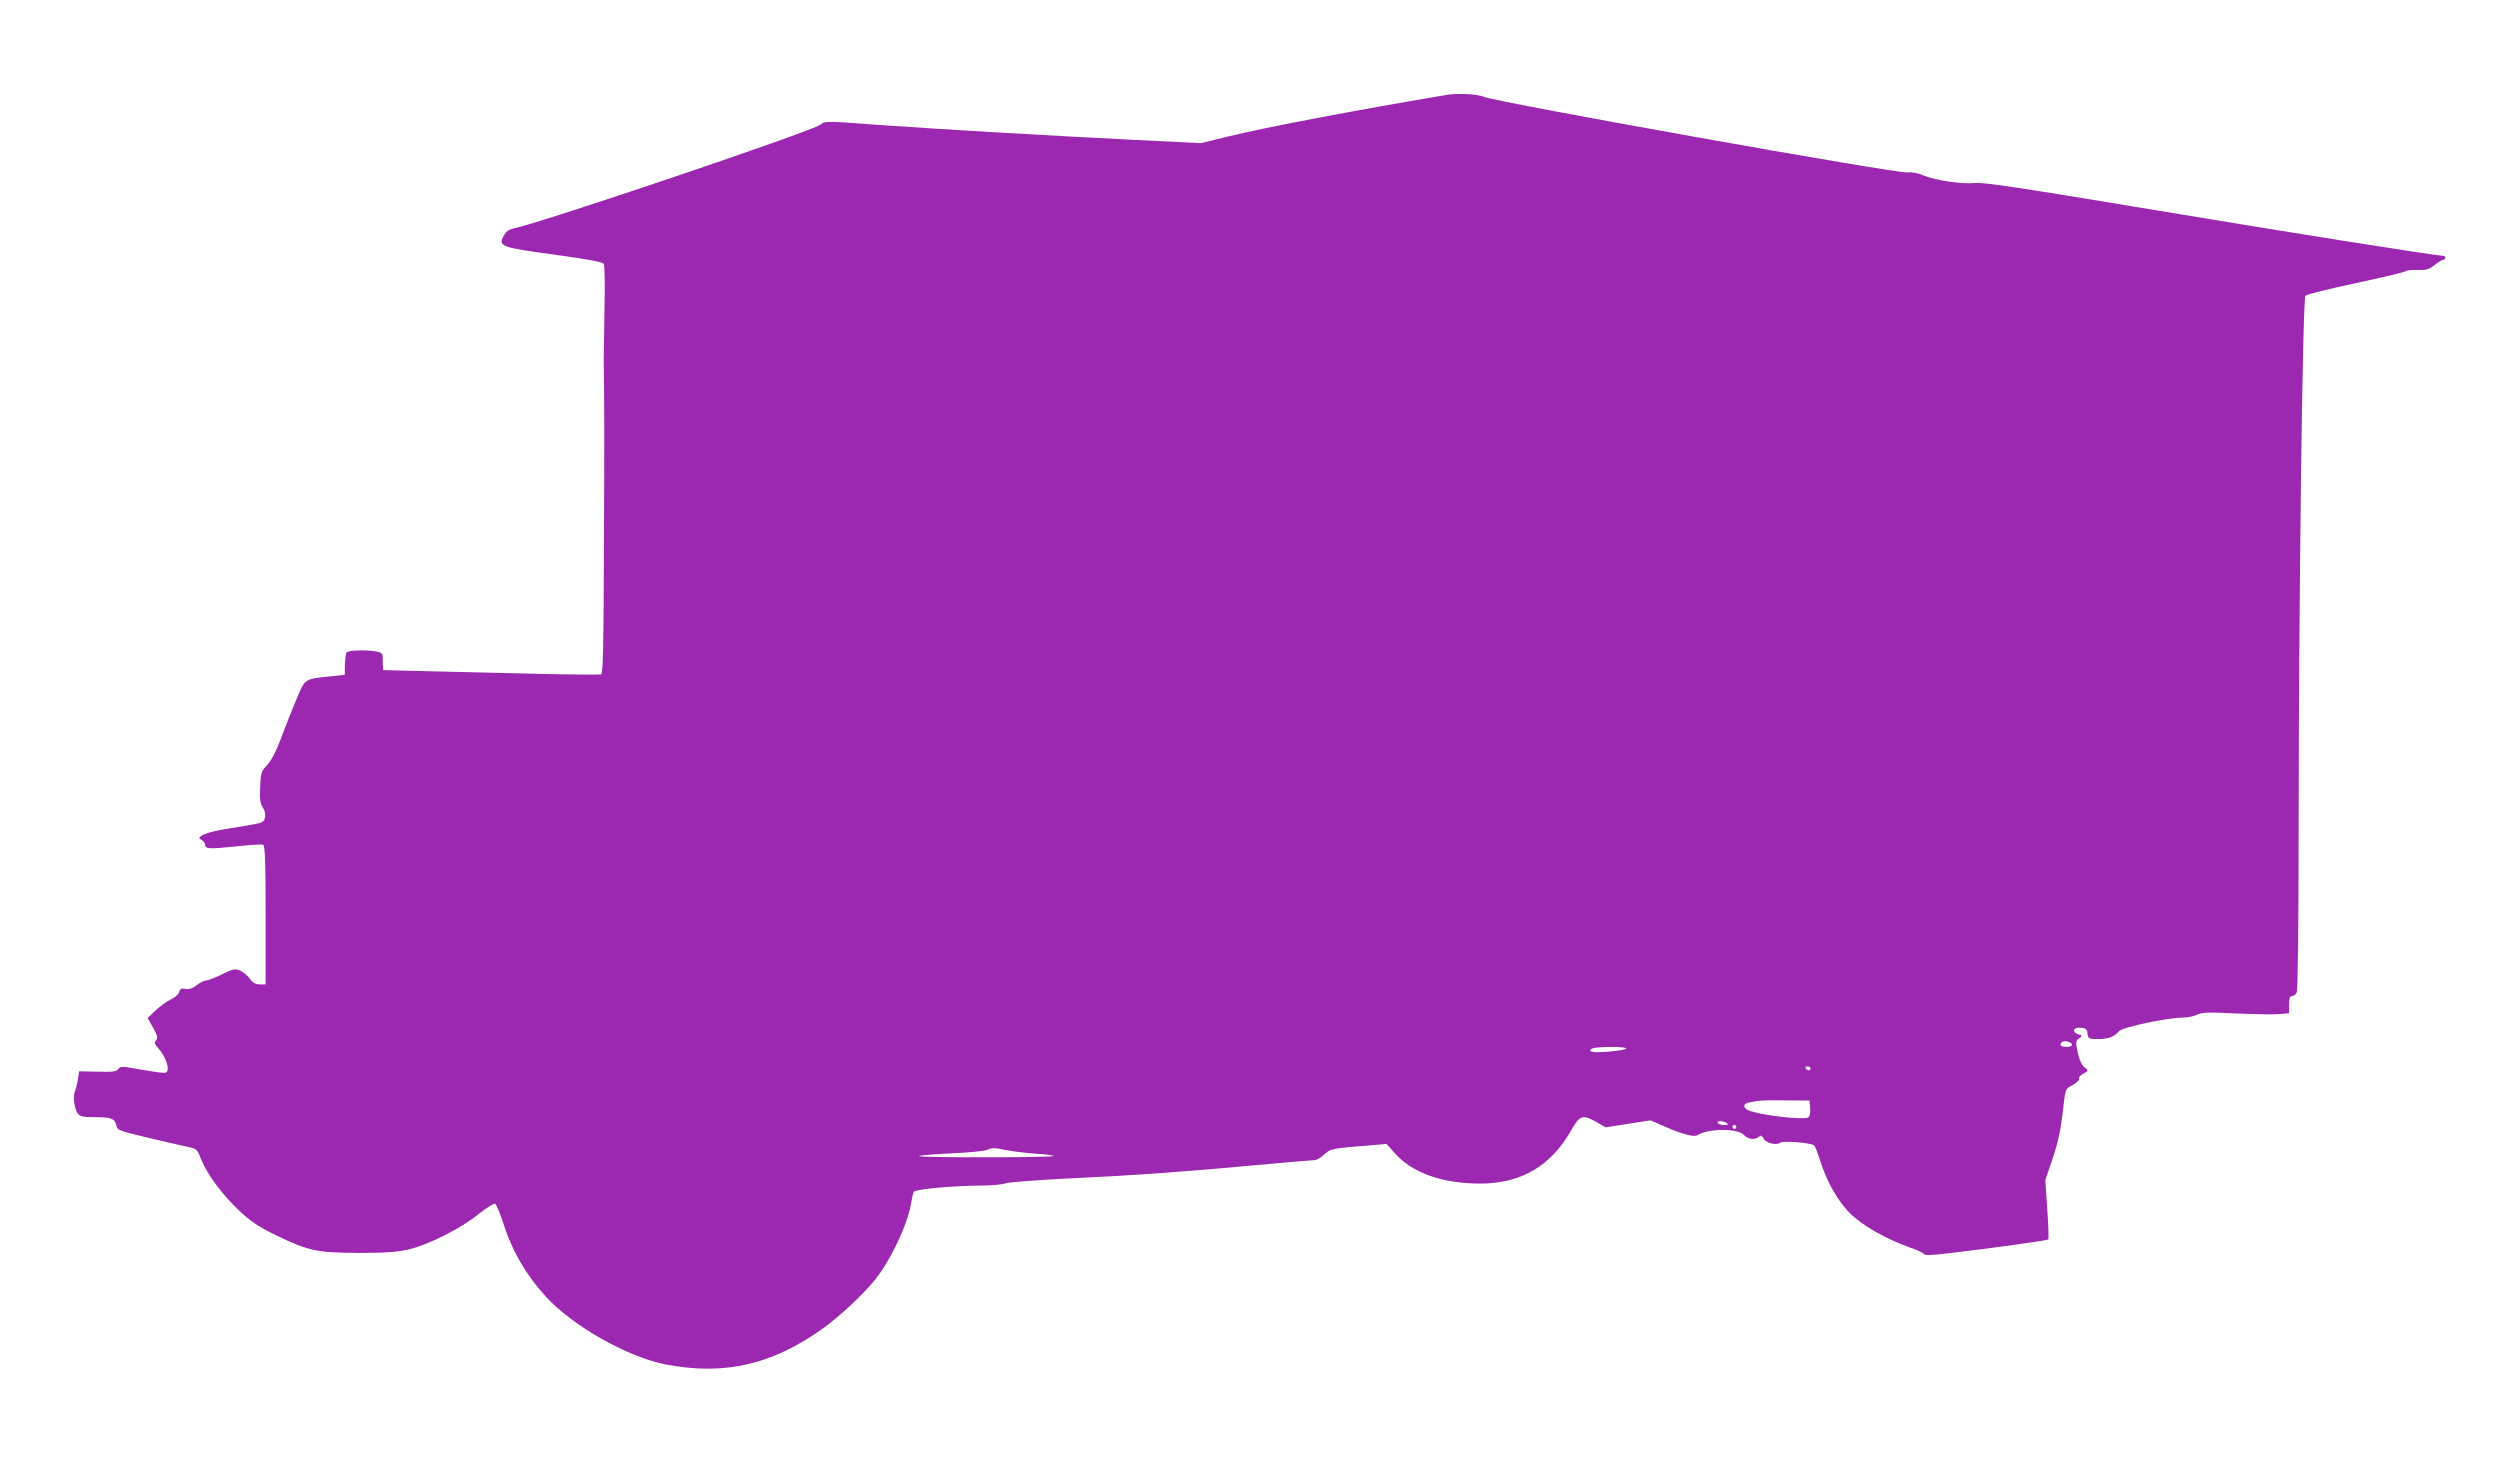 <?xml version="1.0" standalone="no"?>
<!DOCTYPE svg PUBLIC "-//W3C//DTD SVG 20010904//EN"
 "http://www.w3.org/TR/2001/REC-SVG-20010904/DTD/svg10.dtd">
<svg version="1.0" xmlns="http://www.w3.org/2000/svg"
 width="1280pt" height="750pt" viewBox="0 0 1280 750"
 preserveAspectRatio="xMidYMid meet">
<g transform="translate(0,750) scale(0.1,-0.1)"
fill="#9c27b0" stroke="none">
<path d="M7400 7013 c-475 -80 -920 -165 -1104 -210 l-148 -36 -342 17 c-480
24 -973 53 -1301 76 -279 21 -279 21 -306 1 -47 -35 -1421 -499 -1563 -529
-30 -6 -44 -16 -57 -39 -30 -54 -14 -60 261 -97 168 -23 245 -37 251 -47 5 -8
7 -108 4 -229 -2 -118 -4 -235 -4 -260 3 -199 4 -420 1 -971 -1 -499 -5 -638
-14 -642 -7 -2 -170 -1 -363 4 -192 5 -440 10 -550 13 -110 2 -201 5 -202 5
-2 1 -3 21 -3 45 0 41 -2 44 -31 50 -52 10 -147 7 -155 -5 -4 -7 -7 -35 -8
-63 l-1 -51 -75 -8 c-133 -14 -127 -10 -172 -117 -22 -52 -58 -142 -79 -200
-26 -69 -51 -116 -72 -138 -29 -30 -32 -39 -35 -111 -3 -61 0 -84 13 -104 19
-30 17 -67 -5 -77 -8 -5 -62 -15 -120 -24 -112 -17 -166 -30 -190 -46 -13 -9
-13 -12 3 -21 9 -5 17 -16 17 -23 0 -23 19 -24 155 -10 72 8 136 12 142 9 10
-3 13 -85 13 -360 l0 -355 -30 0 c-21 0 -36 8 -51 29 -12 17 -35 35 -51 42
-25 10 -36 8 -92 -20 -35 -17 -71 -31 -80 -31 -10 0 -32 -11 -49 -24 -22 -17
-40 -23 -58 -19 -21 4 -27 0 -32 -16 -3 -12 -22 -29 -44 -39 -21 -10 -56 -35
-77 -56 l-40 -38 28 -50 c22 -40 25 -52 15 -64 -10 -12 -8 -19 8 -37 44 -48
67 -121 41 -129 -7 -3 -61 4 -122 15 -101 18 -110 19 -121 3 -10 -13 -29 -15
-106 -13 l-94 2 -6 -40 c-3 -22 -11 -51 -16 -65 -7 -17 -7 -39 0 -72 13 -53
21 -58 107 -58 79 0 98 -8 105 -40 6 -27 11 -29 158 -64 84 -20 175 -41 204
-47 50 -10 52 -12 73 -65 32 -79 106 -178 193 -261 62 -58 99 -83 189 -127
168 -81 210 -90 423 -91 140 0 197 4 258 18 102 24 272 110 360 183 38 30 75
53 81 51 7 -3 25 -45 41 -94 44 -143 118 -271 220 -382 138 -151 418 -309 614
-347 301 -58 547 -1 808 187 88 64 204 173 265 249 80 100 167 286 183 391 4
25 10 51 14 57 8 14 204 31 348 32 50 0 104 5 120 11 15 6 159 17 318 25 345
16 604 35 972 69 150 14 282 25 293 25 11 0 34 13 50 29 32 30 39 31 237 47
l82 7 46 -51 c88 -98 240 -151 431 -152 213 0 366 90 471 277 41 73 58 78 129
37 l45 -26 115 18 115 18 52 -23 c105 -47 169 -65 188 -53 56 35 205 36 238 1
21 -22 54 -27 74 -11 13 11 17 10 26 -7 13 -23 66 -37 84 -22 15 12 162 0 176
-14 5 -6 19 -41 31 -80 34 -107 89 -203 150 -265 61 -62 186 -134 303 -175 39
-13 73 -29 77 -35 5 -9 43 -7 141 5 236 28 491 64 496 69 3 3 1 72 -5 154
l-10 150 33 97 c33 96 48 165 62 300 8 68 9 71 46 90 20 11 35 26 32 32 -2 7
6 18 18 24 32 17 32 17 8 36 -13 11 -26 39 -33 75 -11 53 -11 59 7 72 18 13
18 14 -3 20 -36 12 -28 38 11 34 27 -2 33 -8 35 -30 3 -26 6 -28 53 -28 54 0
85 12 109 41 17 20 249 69 328 69 24 0 56 7 71 15 24 12 58 13 202 6 96 -4
195 -6 222 -3 l47 4 0 44 c0 32 4 44 15 44 8 0 19 8 24 18 6 12 10 330 10 853
1 1165 20 2701 35 2715 6 7 121 35 256 64 135 29 250 56 256 61 6 5 34 8 63 7
43 -2 57 2 86 25 19 15 39 27 44 27 6 0 11 5 11 10 0 6 -4 10 -10 10 -34 0
-803 122 -1511 240 -648 108 -847 138 -887 133 -64 -7 -202 13 -264 39 -30 13
-60 18 -80 15 -48 -8 -2103 359 -2170 387 -35 15 -136 20 -198 9z m3208 -4860
c2 -9 -7 -13 -27 -13 -30 0 -39 9 -24 24 11 10 46 3 51 -11z m-2282 -22 c-3
-4 -42 -12 -86 -15 -81 -7 -115 -2 -89 15 18 11 182 12 175 0z m944 -101 c0
-5 -4 -10 -9 -10 -6 0 -13 5 -16 10 -3 6 1 10 9 10 9 0 16 -4 16 -10z m-2
-204 c2 -24 -2 -42 -10 -47 -21 -14 -220 8 -295 32 -38 12 -44 36 -10 44 52
11 78 13 192 11 l120 -1 3 -39z m-428 -76 c12 -8 9 -10 -12 -10 -15 0 -30 5
-33 10 -8 13 25 13 45 0z m50 -20 c0 -5 -4 -10 -10 -10 -5 0 -10 5 -10 10 0 6
5 10 10 10 6 0 10 -4 10 -10z m-3587 -137 c53 -3 95 -9 91 -12 -8 -8 -694 -9
-689 0 3 3 78 10 168 14 95 4 172 12 185 19 19 10 36 10 85 -1 34 -7 106 -16
160 -20z"/>
</g>
</svg>
